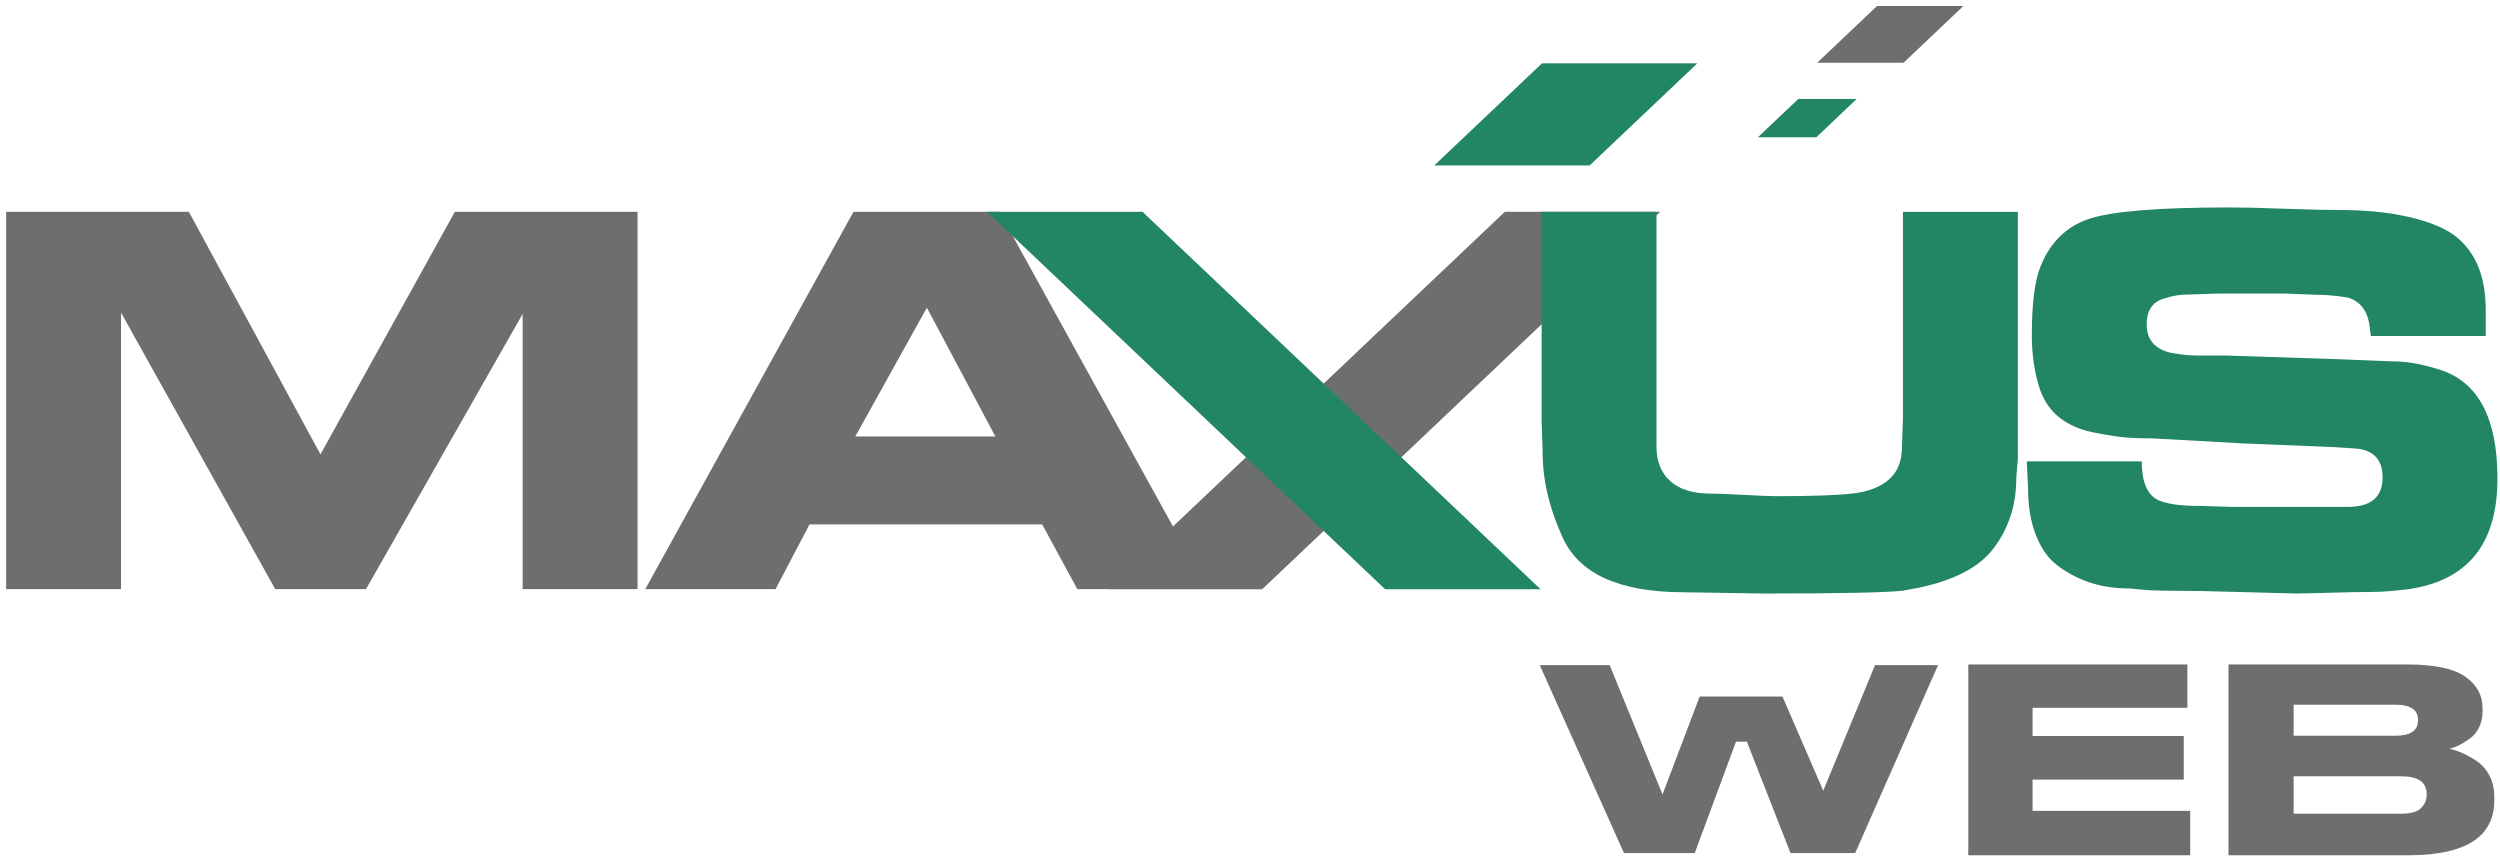<svg width="209" height="72" viewBox="0 0 209 72" fill="none" xmlns="http://www.w3.org/2000/svg">
<path fill-rule="evenodd" clip-rule="evenodd" d="M159.14 5.244L164.142 0.5H156.924L151.918 5.244H159.14ZM15.789 17.709H0.513V49.252H10.117V26.134L23.009 49.252H30.597L43.694 26.243V49.252H53.301V17.709H38.025L26.791 37.984L15.789 17.709ZM83.55 17.709H71.35L53.943 49.252H64.836L67.675 43.838H87.126L90.064 49.252H92.536L92.527 49.261H105.517L138.792 17.709H125.8L98.06 44.013L83.55 17.709ZM83.211 36.487H71.503L77.487 25.723L83.211 36.487Z" fill="#6D6E70"/>
<path fill-rule="evenodd" clip-rule="evenodd" d="M132.895 13.831L141.896 5.297H128.908L119.903 13.831H132.895ZM179.051 38.569C179.051 40.234 179.482 41.302 180.341 41.767C180.654 41.929 181.102 42.054 181.685 42.153C182.277 42.251 183.03 42.297 183.962 42.297L186.694 42.376H193.725H196.272C198.214 42.376 199.183 41.553 199.183 39.903C199.183 38.522 198.52 37.725 197.184 37.518L195.241 37.384L193.305 37.303L187.527 37.071L184.714 36.91L179.884 36.649C179.132 36.649 178.46 36.632 177.85 36.586C177.251 36.542 176.435 36.426 175.423 36.229C172.708 35.789 171.041 34.434 170.416 32.158C170.048 30.896 169.86 29.532 169.86 28.062C169.86 25.399 170.101 23.464 170.595 22.254C171.4 20.256 172.745 18.939 174.635 18.3C176.525 17.665 180.44 17.341 186.372 17.341C187.454 17.341 189.005 17.376 191.011 17.451C193.027 17.521 194.497 17.556 195.42 17.556C197.4 17.556 199.128 17.691 200.606 17.978C202.085 18.256 203.312 18.641 204.298 19.136C205.418 19.692 206.278 20.541 206.897 21.678C207.505 22.819 207.809 24.243 207.809 25.954V28.09H198.205L198.045 26.933C197.837 25.902 197.282 25.219 196.396 24.909C196.341 24.889 196.127 24.852 195.76 24.799C195.062 24.701 194.362 24.646 193.664 24.646L191.065 24.541H185.448L182.957 24.62C182.268 24.62 181.64 24.721 181.067 24.918C180 25.158 179.464 25.894 179.464 27.121C179.464 28.358 180.107 29.145 181.407 29.478C181.667 29.533 182.008 29.587 182.428 29.64C182.85 29.692 183.218 29.721 183.53 29.721H186.031L194.874 30.008L200.025 30.213C200.705 30.213 201.385 30.277 202.059 30.41C202.73 30.546 203.411 30.725 204.091 30.948C207.219 31.997 208.787 35.019 208.787 40.011C208.787 45.523 206.252 48.615 201.171 49.278C200.858 49.315 200.41 49.359 199.837 49.413C199.255 49.458 198.789 49.486 198.422 49.486C197.453 49.486 196.217 49.512 194.703 49.556C194.187 49.569 193.743 49.58 193.372 49.59L193.371 49.59C192.656 49.608 192.213 49.62 192.041 49.62C191.842 49.62 191.175 49.601 190.045 49.569C189.403 49.551 188.612 49.529 187.671 49.504C185.073 49.423 183.065 49.386 181.65 49.386C181.05 49.386 180.458 49.377 179.858 49.35C179.266 49.324 178.675 49.27 178.076 49.197C176.748 49.197 175.549 49.009 174.491 48.624C173.434 48.239 172.511 47.709 171.724 47.046C171.079 46.482 170.549 45.668 170.147 44.591C169.742 43.517 169.545 42.243 169.545 40.773L169.438 38.569H179.051ZM128.88 17.709H138.481V35.593V37.35C138.481 38.578 138.869 39.536 139.639 40.225C140.408 40.917 141.537 41.265 143.024 41.265C143.643 41.265 144.573 41.302 145.811 41.374C147.056 41.444 147.987 41.481 148.595 41.481C151.544 41.481 153.668 41.401 154.958 41.247C156.255 41.088 157.253 40.692 157.957 40.046C158.659 39.412 159.004 38.514 159.004 37.359L159.086 34.939V17.71H168.692V38.381L168.567 39.849C168.567 41.195 168.37 42.396 167.975 43.444C167.581 44.502 167.045 45.416 166.363 46.204C165.154 47.568 163.191 48.543 160.477 49.119L159.062 49.386C157.592 49.539 153.758 49.62 147.565 49.62L140.792 49.513C135.3 49.513 131.889 47.926 130.562 44.762C130.05 43.641 129.656 42.494 129.381 41.328C129.101 40.164 128.959 38.936 128.959 37.645L128.88 35.098V17.709ZM155.221 8.269L151.842 11.477H146.959L150.343 8.269H155.221ZM82.527 17.709H95.517L128.792 49.261H115.8L82.527 17.709Z" fill="#228663"/>
<path fill-rule="evenodd" clip-rule="evenodd" d="M182.867 55.548V59.172H169.924V61.53H182.563V65.175H169.924V67.791H183.101V71.5H164.55V55.548H182.867V55.548ZM135.765 71.317L128.724 55.607H134.569L138.987 66.418L142.092 58.229H149.013L152.424 66.101L156.75 55.607H162.019L155.093 71.317H149.686L146.038 62.001L145.13 62.003L141.679 71.317H135.765V71.317ZM201.187 55.548H186.304V71.5H201.327C206.124 71.5 208.523 69.97 208.523 66.911V66.611C208.523 65.954 208.391 65.367 208.126 64.853C207.861 64.339 207.51 63.935 207.074 63.642C206.639 63.349 206.241 63.124 205.883 62.966C205.524 62.809 205.159 62.688 204.785 62.602C205.05 62.53 205.314 62.431 205.579 62.302C205.844 62.173 206.14 61.991 206.467 61.755C206.794 61.519 207.055 61.205 207.25 60.811C207.444 60.419 207.542 59.979 207.542 59.493V59.193C207.542 58.121 207.059 57.245 206.093 56.566C205.127 55.887 203.492 55.548 201.187 55.548ZM200.252 61.508H191.748V58.914H200.252C201.514 58.914 202.145 59.336 202.145 60.179V60.222C202.145 61.08 201.514 61.508 200.252 61.508ZM191.748 68.026V64.896H200.72C202.153 64.896 202.869 65.389 202.869 66.376V66.462C202.869 66.876 202.713 67.24 202.402 67.555C202.09 67.869 201.529 68.026 200.72 68.026H191.748Z" fill="#6D6E70"/>
</svg>
